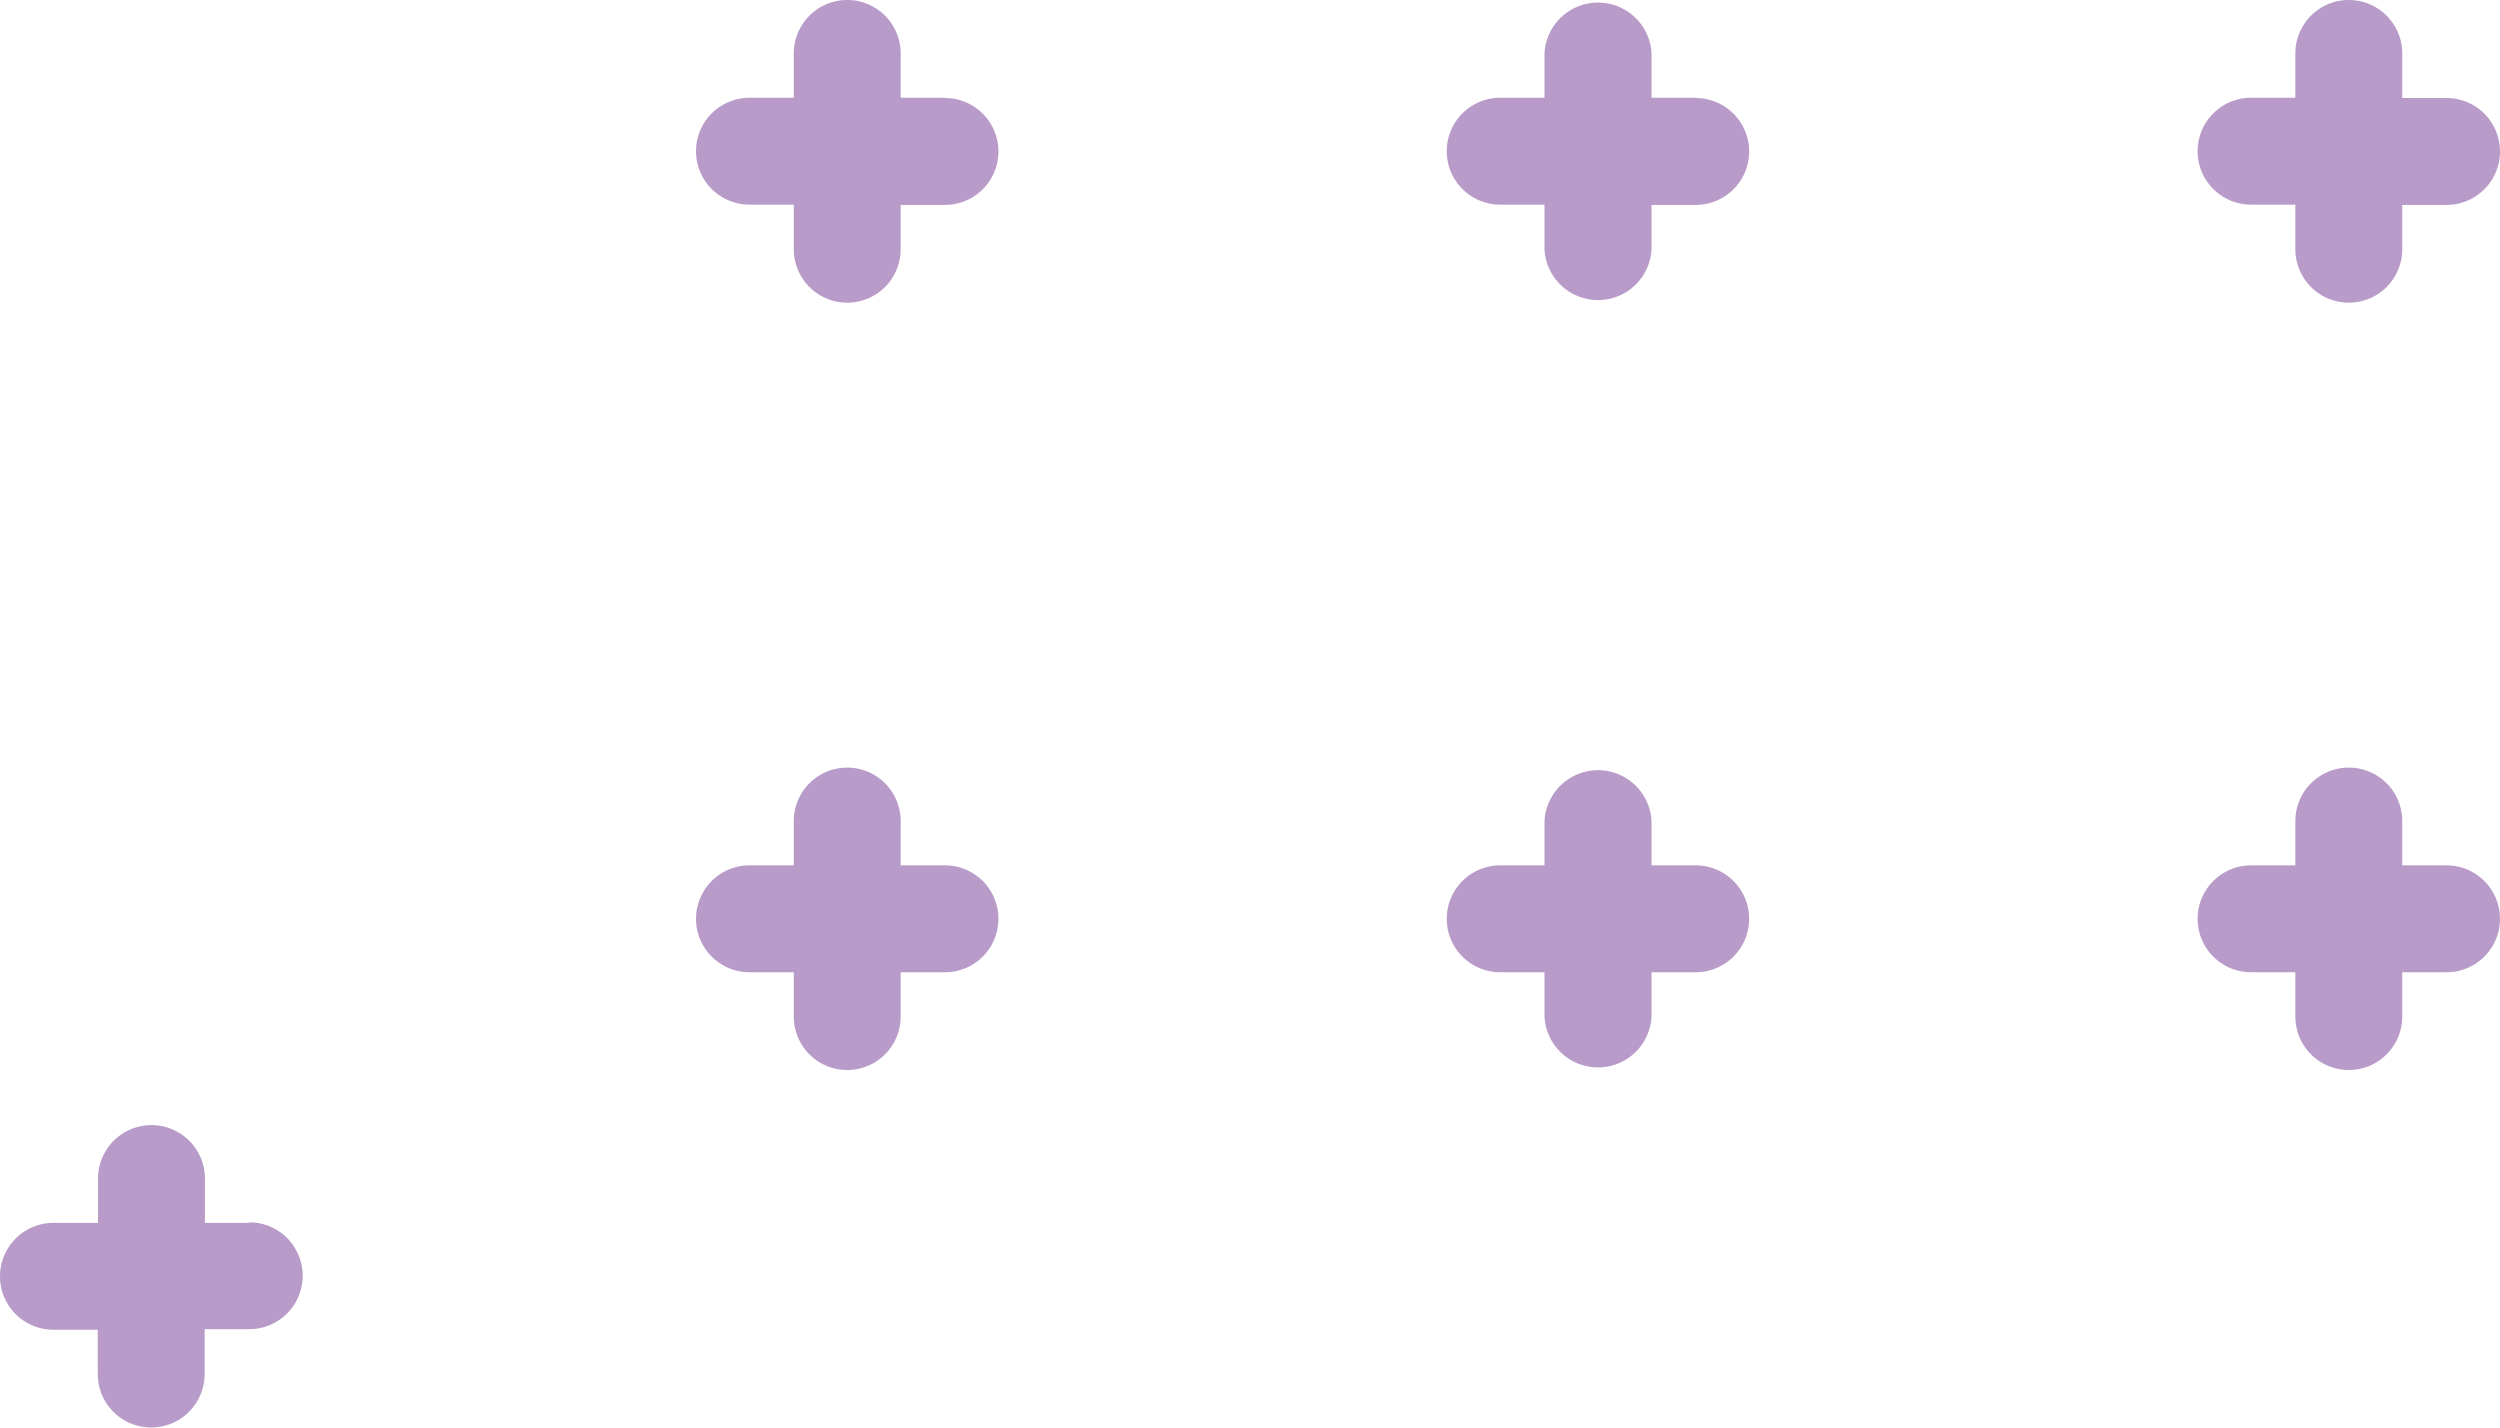 <svg xmlns="http://www.w3.org/2000/svg" width="180.56" height="103.1" viewBox="0 0 180.56 103.1"><path d="M68.25,7.06h-3.2V3.86a3.86,3.86,0,0,0-7.72,0v3.2h-3.2a3.86,3.86,0,1,0,0,7.72h3.2V18a3.86,3.86,0,1,0,7.72,0v-3.2h3.2a3.86,3.86,0,0,0,0-7.72Z" fill="#b89bc9"/><path d="M68.25,62.5h-3.2V59.3a3.86,3.86,0,0,0-7.72,0v3.2h-3.2a3.86,3.86,0,1,0,0,7.72h3.2v3.2a3.86,3.86,0,0,0,7.72,0v-3.2h3.2a3.86,3.86,0,1,0,0-7.72Z" fill="#b89bc9"/><path d="M122.47,7.06h-3.19V3.86a3.87,3.87,0,0,0-7.73,0v3.2h-3.2a3.86,3.86,0,1,0,0,7.72h3.2V18a3.87,3.87,0,0,0,7.73,0v-3.2h3.19a3.86,3.86,0,1,0,0-7.72Z" fill="#b89bc9"/><path d="M122.47,62.5h-3.19V59.3a3.87,3.87,0,0,0-7.73,0v3.2h-3.2a3.86,3.86,0,1,0,0,7.72h3.2v3.2a3.87,3.87,0,0,0,7.73,0v-3.2h3.19a3.86,3.86,0,1,0,0-7.72Z" fill="#b89bc9"/><path d="M162.58,14.78h3.2V18a3.86,3.86,0,0,0,7.72,0v-3.2h3.2a3.86,3.86,0,1,0,0-7.72h-3.2V3.86a3.86,3.86,0,0,0-7.72,0v3.2h-3.2a3.86,3.86,0,0,0,0,7.72Z" fill="#b89bc9"/><path d="M176.7,62.5h-3.2V59.3a3.86,3.86,0,0,0-7.72,0v3.2h-3.2a3.86,3.86,0,0,0,0,7.72h3.2v3.2a3.86,3.86,0,0,0,7.72,0v-3.2h3.2a3.86,3.86,0,1,0,0-7.72Z" fill="#b89bc9"/><path d="M18,88.32h-3.2v-3.2a3.86,3.86,0,1,0-7.72,0v3.2H3.86a3.86,3.86,0,0,0,0,7.72h3.2v3.2a3.86,3.86,0,0,0,7.72,0V96H18a3.86,3.86,0,0,0,0-7.72Z" fill="#b89bc9"/></svg>